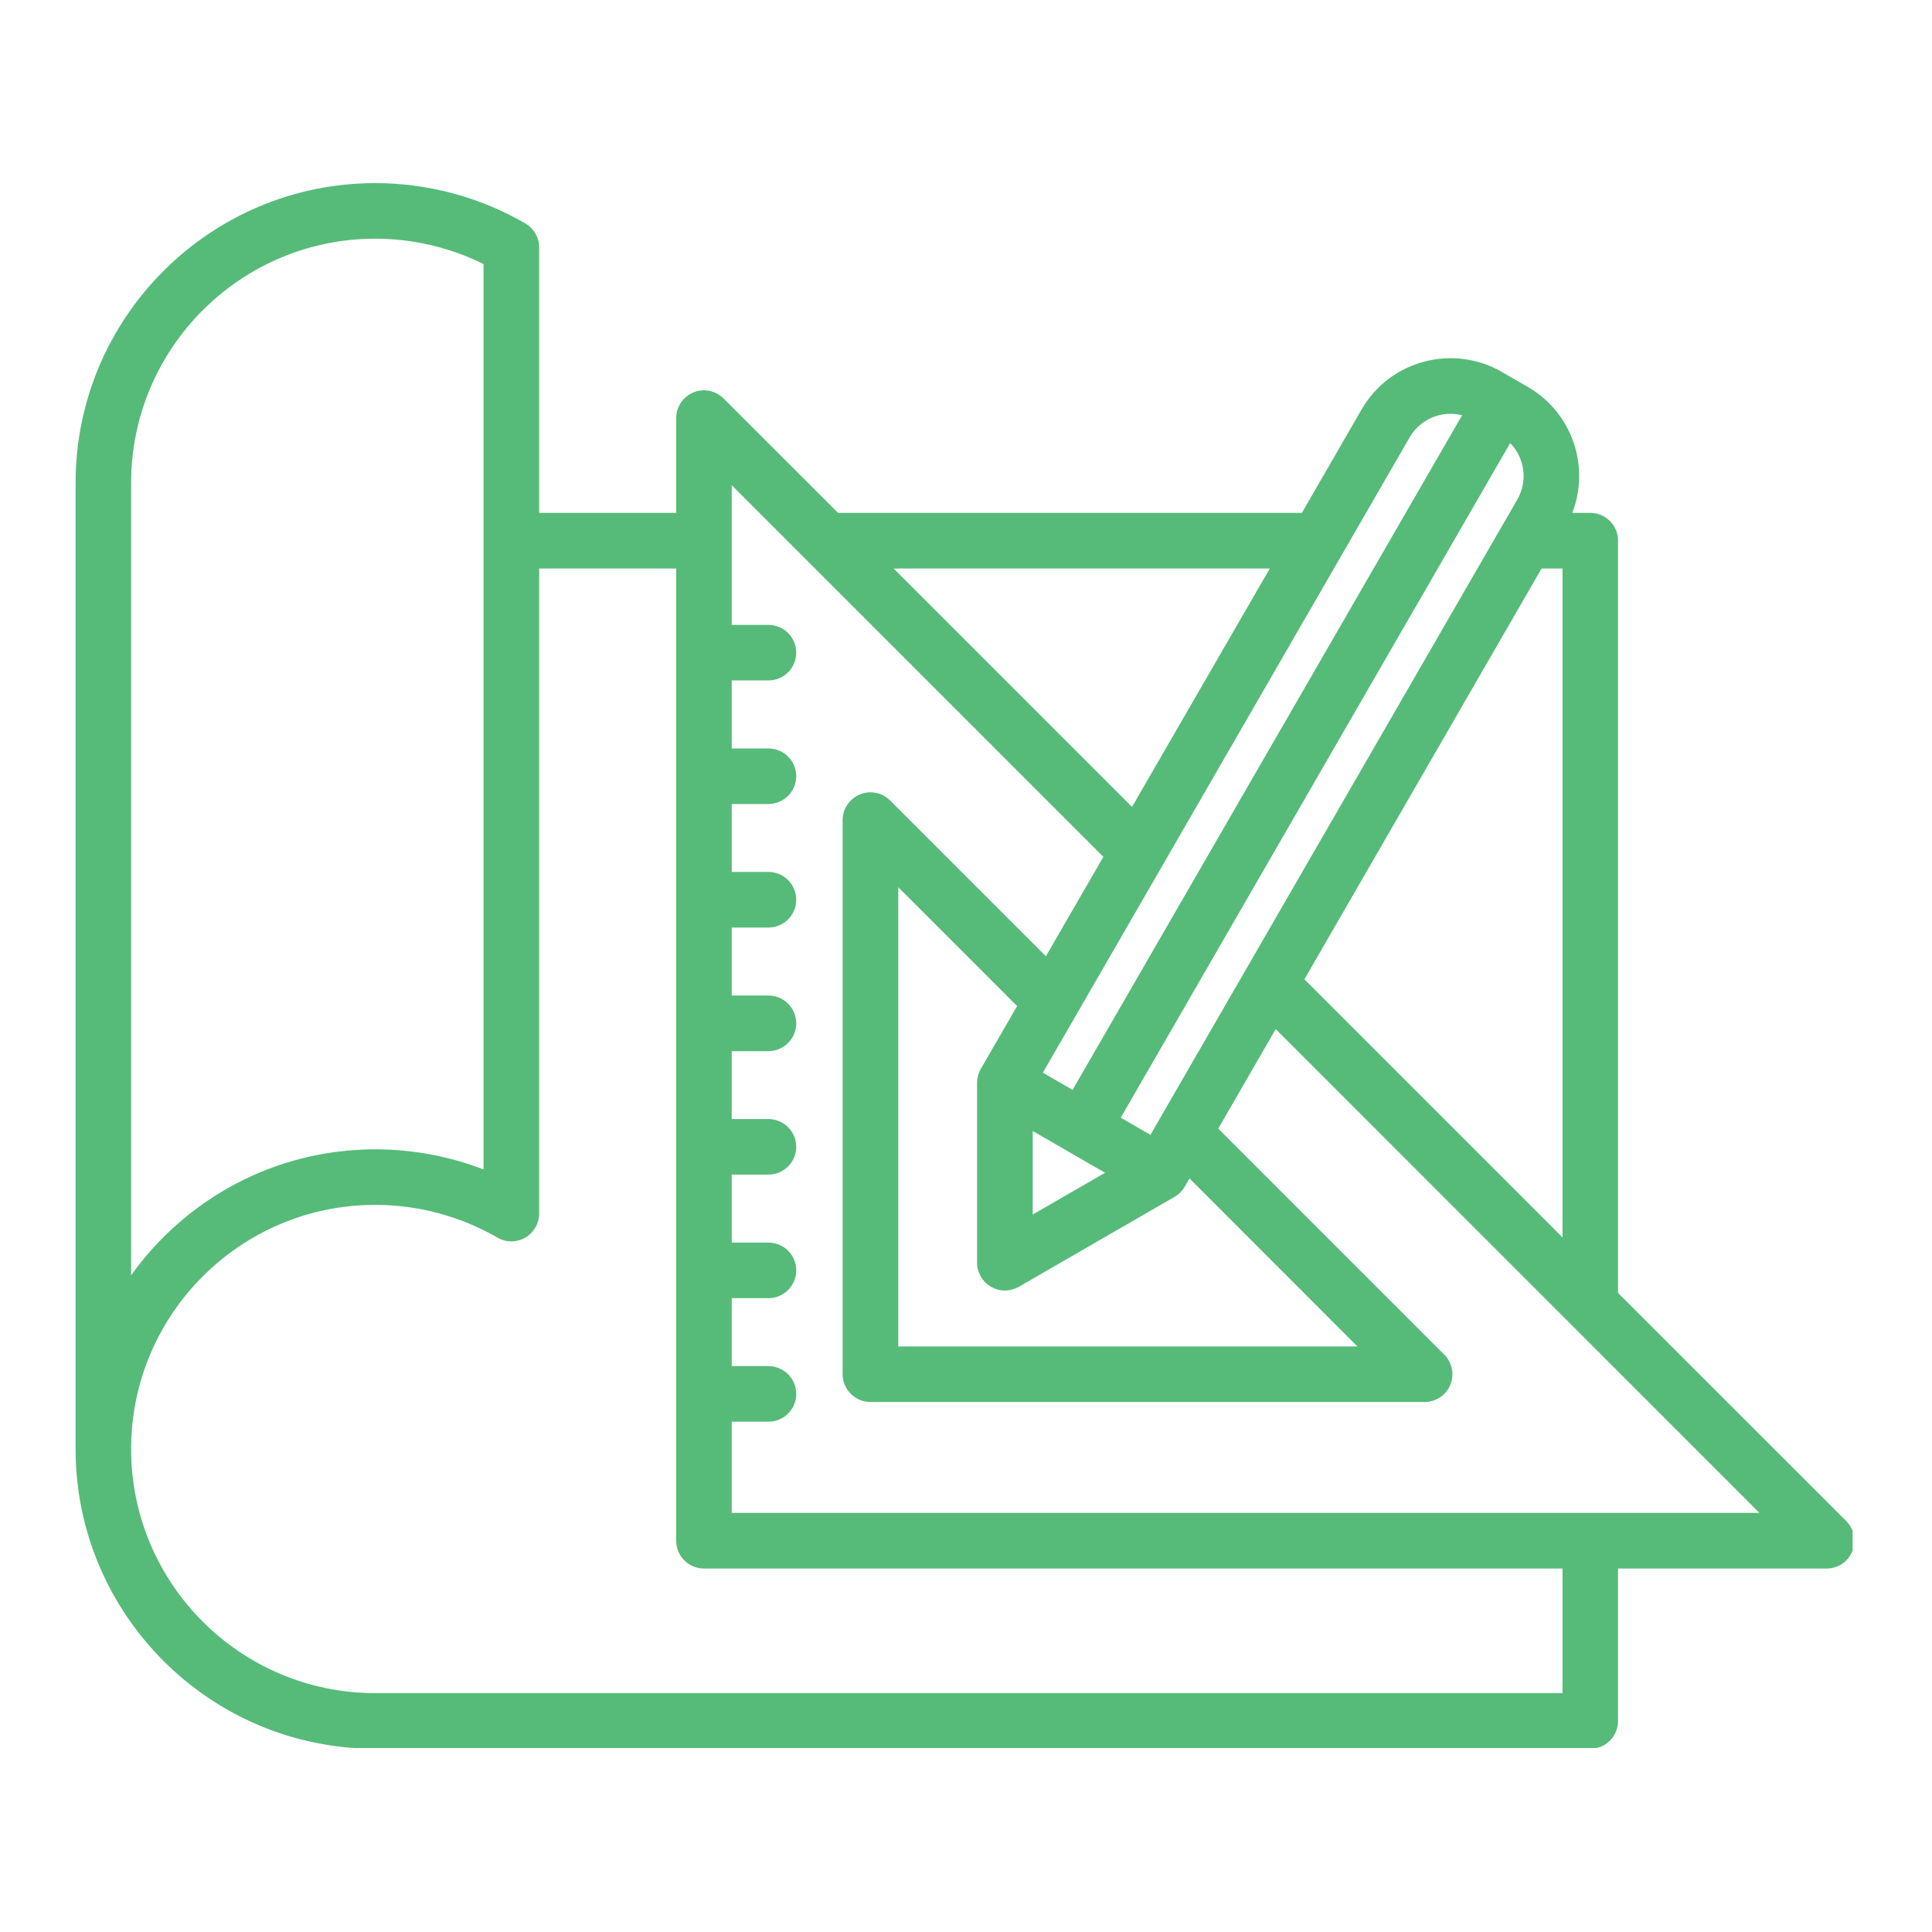 <svg xmlns="http://www.w3.org/2000/svg" xmlns:xlink="http://www.w3.org/1999/xlink" width="100" zoomAndPan="magnify" viewBox="0 0 75 75" height="100" preserveAspectRatio="xMidYMid meet" version="1.2"><defs><clipPath id="6efcddce94"><path d="M 2.918 7.109 L 71.918 7.109 L 71.918 67.859 L 2.918 67.859 Z M 2.918 7.109 "/></clipPath></defs><g id="fe1b5e3e01"><g clip-rule="nonzero" clip-path="url(#6efcddce94)"><path style=" stroke:none;fill-rule:nonzero;fill:#56bb79;fill-opacity:1;" d="M 71.672 59.047 L 62.812 50.191 L 62.812 20.988 C 62.812 20.395 62.332 19.91 61.734 19.91 L 61.035 19.91 C 61.734 18.109 61.035 16.016 59.309 15.02 L 58.301 14.438 C 56.398 13.34 53.953 13.992 52.855 15.898 L 50.539 19.91 L 32.535 19.91 L 28.09 15.469 C 27.781 15.16 27.316 15.066 26.914 15.234 C 26.512 15.402 26.25 15.797 26.25 16.23 L 26.25 19.91 L 20.93 19.91 L 20.93 9.605 C 20.93 9.219 20.723 8.863 20.391 8.672 C 18.625 7.648 16.613 7.109 14.566 7.109 C 8.152 7.109 2.934 12.328 2.934 18.746 L 2.934 56.25 C 2.934 62.668 8.152 67.887 14.566 67.887 L 61.734 67.887 C 62.332 67.887 62.812 67.402 62.812 66.805 L 62.812 60.891 L 70.906 60.891 C 71.344 60.891 71.738 60.629 71.906 60.223 C 72.07 59.82 71.98 59.355 71.672 59.047 Z M 50.637 38.016 L 59.844 22.07 L 60.656 22.07 L 60.656 48.035 Z M 42.898 45.527 L 40.09 47.148 L 40.09 43.906 Z M 38.074 41.496 C 37.98 41.66 37.93 41.848 37.93 42.035 L 37.93 49.02 C 37.93 49.402 38.137 49.758 38.469 49.953 C 38.637 50.047 38.824 50.098 39.008 50.098 C 39.195 50.098 39.383 50.047 39.551 49.953 L 45.598 46.461 C 45.762 46.367 45.895 46.23 45.992 46.066 L 46.176 45.746 L 52.695 52.27 L 34.871 52.27 L 34.871 34.441 L 39.484 39.055 Z M 44.66 44.055 L 43.508 43.387 L 58.625 17.199 C 59.184 17.77 59.32 18.664 58.902 19.391 Z M 54.723 16.977 C 55.141 16.254 55.984 15.922 56.758 16.121 L 41.637 42.309 L 40.484 41.641 Z M 49.293 22.07 L 43.945 31.324 L 34.691 22.07 Z M 5.09 18.746 C 5.09 13.52 9.34 9.266 14.566 9.266 C 16.027 9.266 17.469 9.605 18.77 10.25 L 18.77 45.398 C 17.438 44.883 16.008 44.617 14.566 44.617 C 10.664 44.617 7.203 46.547 5.09 49.508 Z M 60.656 65.727 L 14.566 65.727 C 9.34 65.727 5.09 61.477 5.09 56.25 C 5.09 51.023 9.34 46.773 14.566 46.773 C 16.234 46.773 17.875 47.215 19.309 48.043 C 19.641 48.238 20.055 48.238 20.387 48.047 C 20.723 47.852 20.93 47.496 20.93 47.109 L 20.93 22.07 L 26.25 22.07 L 26.25 59.812 C 26.25 60.406 26.73 60.891 27.328 60.891 L 60.656 60.891 Z M 28.406 58.73 L 28.406 55.191 L 29.828 55.191 C 30.426 55.191 30.91 54.707 30.91 54.113 C 30.91 53.516 30.426 53.031 29.828 53.031 L 28.406 53.031 L 28.406 50.395 L 29.828 50.395 C 30.426 50.395 30.91 49.91 30.91 49.316 C 30.91 48.719 30.426 48.238 29.828 48.238 L 28.406 48.238 L 28.406 45.598 L 29.828 45.598 C 30.426 45.598 30.91 45.117 30.91 44.52 C 30.91 43.926 30.426 43.441 29.828 43.441 L 28.406 43.441 L 28.406 40.805 L 29.828 40.805 C 30.426 40.805 30.91 40.32 30.91 39.723 C 30.91 39.129 30.426 38.645 29.828 38.645 L 28.406 38.645 L 28.406 36.008 L 29.828 36.008 C 30.426 36.008 30.91 35.523 30.91 34.93 C 30.91 34.332 30.426 33.848 29.828 33.848 L 28.406 33.848 L 28.406 31.211 L 29.828 31.211 C 30.426 31.211 30.91 30.727 30.91 30.133 C 30.91 29.535 30.426 29.055 29.828 29.055 L 28.406 29.055 L 28.406 26.414 L 29.828 26.414 C 30.426 26.414 30.91 25.934 30.91 25.336 C 30.91 24.742 30.426 24.258 29.828 24.258 L 28.406 24.258 L 28.406 18.836 L 42.832 33.262 L 40.602 37.121 L 34.555 31.074 C 34.246 30.766 33.781 30.672 33.379 30.84 C 32.977 31.008 32.711 31.398 32.711 31.836 L 32.711 53.348 C 32.711 53.941 33.195 54.426 33.793 54.426 L 55.301 54.426 C 55.738 54.426 56.133 54.164 56.301 53.762 C 56.465 53.355 56.375 52.895 56.066 52.586 L 47.293 43.812 L 49.523 39.949 L 68.301 58.73 Z M 28.406 58.73 "/></g></g></svg>